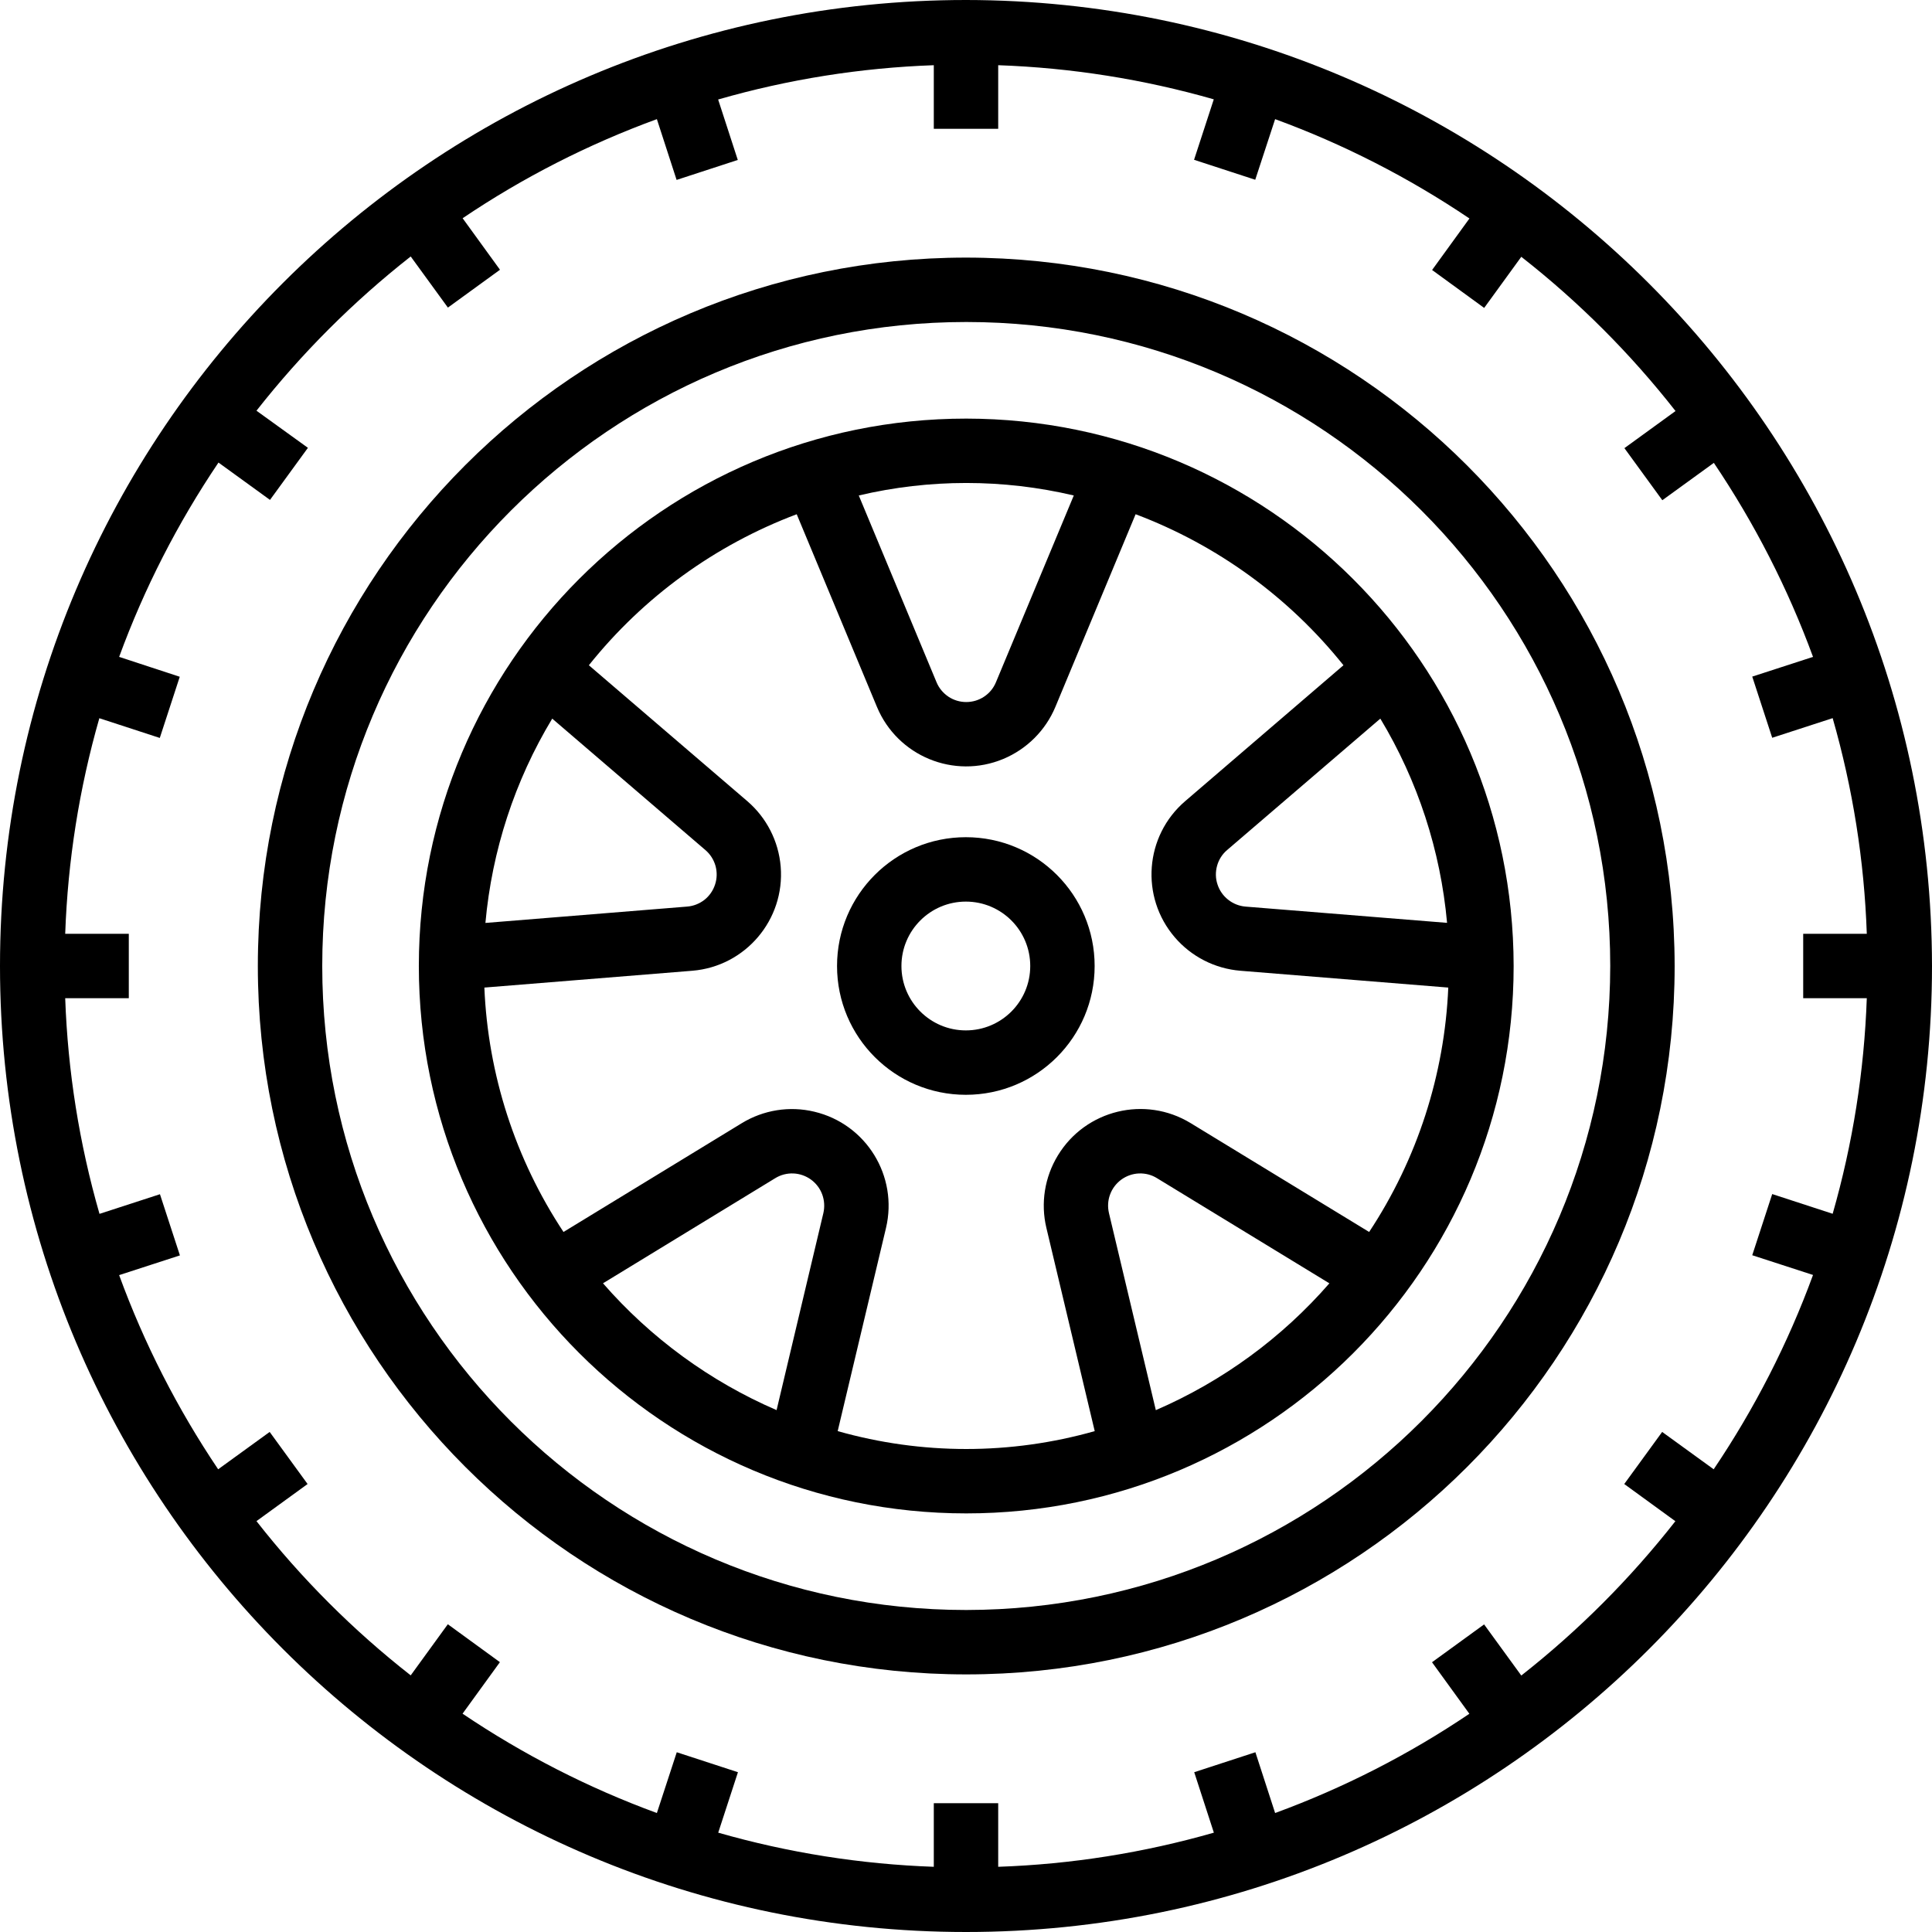 <svg width="24" height="24" viewBox="0 0 24 24" fill="none" xmlns="http://www.w3.org/2000/svg">
<g clip-path="url(#clip0_1076_31487)">
<path d="M12 0C5.373 0 0 5.373 0 12C0 18.627 5.373 24 12 24C18.627 24 24 18.627 24 12C23.992 5.376 18.624 0.007 12 0ZM22.766 15.078L22.015 14.833L21.767 15.593L22.522 15.838C22.21 16.69 21.795 17.5 21.288 18.252L20.648 17.788L20.177 18.435L20.812 18.897C20.253 19.61 19.611 20.254 18.898 20.814L18.436 20.179L17.789 20.649L18.253 21.289C17.502 21.796 16.691 22.21 15.84 22.522L15.595 21.767L14.835 22.015L15.079 22.766C14.207 23.016 13.307 23.159 12.4 23.19V22.4H11.6V23.19C10.694 23.158 9.794 23.016 8.922 22.766L9.167 22.015L8.407 21.767L8.16 22.522C7.308 22.21 6.498 21.795 5.746 21.288L6.21 20.648L5.563 20.177L5.102 20.812C4.388 20.253 3.745 19.61 3.186 18.896L3.821 18.435L3.35 17.788L2.71 18.252C2.204 17.5 1.791 16.691 1.48 15.84L2.235 15.595L1.987 14.835L1.236 15.079C0.985 14.207 0.842 13.307 0.81 12.4H1.6V11.6H0.81C0.842 10.694 0.984 9.794 1.234 8.922L1.985 9.167L2.233 8.407L1.48 8.16C1.792 7.308 2.207 6.498 2.714 5.746L3.354 6.21L3.825 5.563L3.186 5.102C3.746 4.389 4.389 3.746 5.102 3.186L5.564 3.821L6.211 3.351L5.747 2.711C6.498 2.204 7.309 1.791 8.16 1.48L8.405 2.235L9.165 1.987L8.921 1.236C9.793 0.985 10.693 0.842 11.6 0.81V1.6H12.4V0.81C13.306 0.842 14.206 0.984 15.078 1.234L14.833 1.985L15.593 2.233L15.84 1.48C16.692 1.792 17.502 2.207 18.254 2.714L17.79 3.354L18.437 3.825L18.898 3.19C19.612 3.749 20.255 4.392 20.814 5.106L20.179 5.567L20.65 6.214L21.29 5.75C21.796 6.501 22.21 7.31 22.522 8.16L21.767 8.405L22.015 9.165L22.766 8.921C23.016 9.793 23.159 10.693 23.19 11.6H22.4V12.4H23.19C23.158 13.306 23.016 14.206 22.766 15.078Z" fill="black"/>
<path d="M12.003 3.2C7.143 3.2 3.203 7.14 3.203 12C3.203 16.86 7.143 20.8 12.003 20.8C16.863 20.8 20.803 16.86 20.803 12C20.798 7.142 16.861 3.205 12.003 3.2ZM12.003 20C7.585 20 4.003 16.418 4.003 12C4.003 7.582 7.585 4 12.003 4C16.421 4 20.003 7.582 20.003 12C19.998 16.416 16.419 19.995 12.003 20Z" fill="black"/>
<path d="M12.003 5.2C8.248 5.2 5.203 8.244 5.203 12C5.203 15.755 8.248 18.8 12.003 18.8C15.759 18.8 18.803 15.755 18.803 12C18.799 8.246 15.757 5.204 12.003 5.2ZM17.147 8.927C17.612 9.699 17.895 10.566 17.976 11.464L15.471 11.262C15.392 11.255 15.317 11.225 15.256 11.176C15.194 11.127 15.148 11.061 15.124 10.986C15.099 10.912 15.098 10.831 15.119 10.755C15.14 10.679 15.183 10.611 15.243 10.56L17.147 8.927ZM13.339 6.155L12.372 8.475C12.342 8.548 12.291 8.61 12.225 8.654C12.159 8.698 12.082 8.721 12.003 8.721C11.924 8.721 11.847 8.698 11.781 8.654C11.716 8.61 11.664 8.548 11.634 8.475L10.668 6.155C11.546 5.948 12.46 5.948 13.339 6.155ZM6.86 8.927L8.763 10.56C8.823 10.611 8.866 10.679 8.888 10.755C8.909 10.831 8.908 10.912 8.883 10.987C8.859 11.062 8.813 11.129 8.751 11.178C8.689 11.226 8.614 11.256 8.535 11.262L6.03 11.465C6.111 10.567 6.394 9.699 6.86 8.927ZM10.228 15.07L9.647 17.517C8.82 17.16 8.083 16.621 7.491 15.942H7.49L9.63 14.636C9.698 14.594 9.776 14.574 9.855 14.577C9.934 14.58 10.01 14.607 10.074 14.653C10.138 14.7 10.187 14.764 10.214 14.838C10.241 14.912 10.246 14.993 10.228 15.07ZM14.359 17.517H14.358L13.776 15.07C13.758 14.993 13.762 14.912 13.79 14.838C13.817 14.764 13.866 14.7 13.93 14.653C13.994 14.607 14.07 14.58 14.149 14.577C14.228 14.574 14.306 14.594 14.373 14.636L16.514 15.942C15.923 16.621 15.186 17.159 14.359 17.517ZM14.791 13.952C14.225 13.607 13.487 13.786 13.142 14.352C12.977 14.622 12.925 14.947 12.999 15.255L13.599 17.778C12.555 18.074 11.45 18.074 10.407 17.778H10.406L11.006 15.255C11.159 14.61 10.761 13.963 10.116 13.81C9.808 13.736 9.484 13.788 9.214 13.953L7 15.304C6.402 14.4 6.062 13.35 6.017 12.268L8.6 12.059C9.26 12.005 9.752 11.425 9.698 10.765C9.672 10.45 9.523 10.158 9.283 9.952L7.315 8.264C7.991 7.418 8.883 6.77 9.897 6.388L10.894 8.782C11.149 9.393 11.851 9.683 12.463 9.428C12.755 9.306 12.988 9.074 13.11 8.782L14.107 6.388C15.12 6.77 16.012 7.418 16.689 8.264L14.723 9.952C14.22 10.383 14.162 11.141 14.594 11.644C14.8 11.884 15.092 12.033 15.408 12.059L17.991 12.268C17.945 13.35 17.605 14.4 17.008 15.304L14.791 13.952Z" fill="black"/>
<path d="M11.998 10.4C11.115 10.4 10.398 11.116 10.398 12C10.398 12.884 11.115 13.6 11.998 13.6C12.882 13.6 13.598 12.884 13.598 12C13.598 11.116 12.882 10.4 11.998 10.4ZM11.998 12.8C11.557 12.8 11.198 12.442 11.198 12C11.198 11.558 11.557 11.2 11.998 11.2C12.44 11.2 12.798 11.558 12.798 12C12.798 12.442 12.44 12.8 11.998 12.8Z" fill="black"/>
</g>
<defs>
<clipPath id="clip0_1076_31487">
<rect width="24" height="24" fill="white"/>
</clipPath>
</defs>
</svg>
